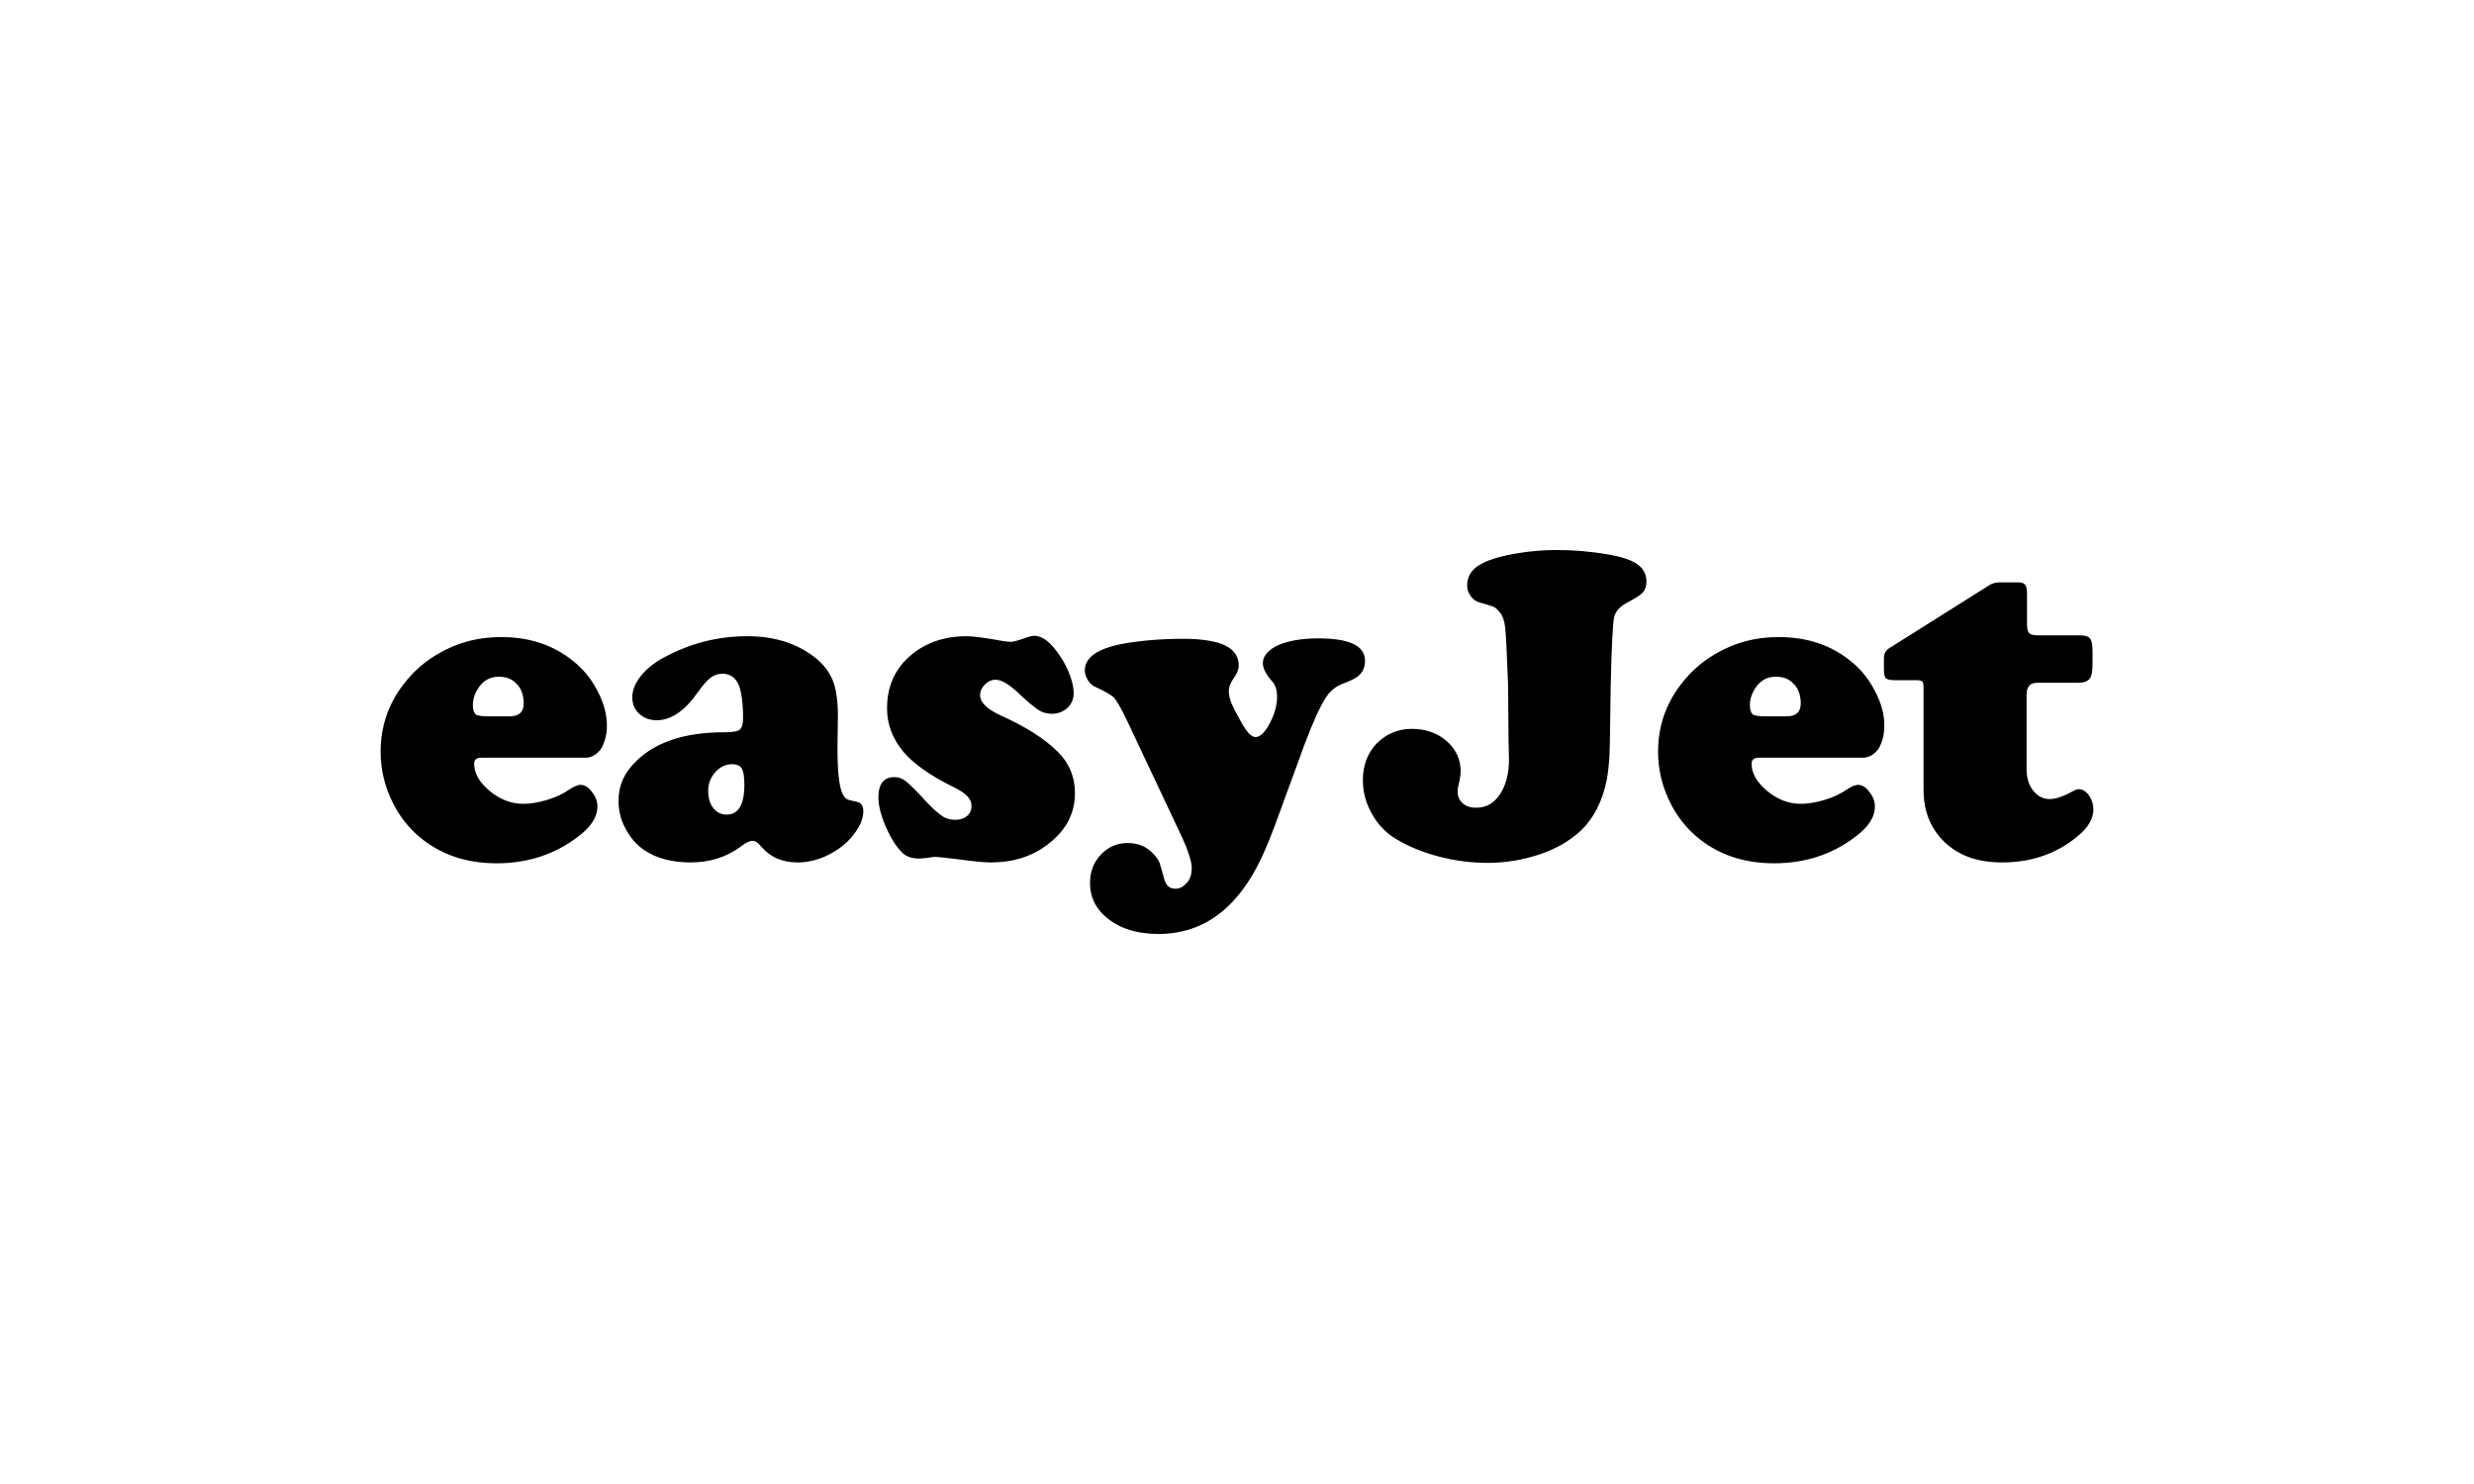 <svg width="100" height="60" viewBox="0 0 100 60" fill="none" xmlns="http://www.w3.org/2000/svg">
<rect width="100" height="60" fill="white"/>
<path d="M23.66 30.636H19.444C19.252 30.636 19.165 30.723 19.165 30.88C19.165 31.263 19.374 31.629 19.792 31.977C20.21 32.326 20.663 32.5 21.151 32.5C21.43 32.5 21.761 32.448 22.109 32.343C22.457 32.239 22.754 32.099 22.98 31.942C23.189 31.803 23.346 31.733 23.468 31.733C23.625 31.733 23.782 31.82 23.921 32.012C24.078 32.204 24.147 32.395 24.147 32.605C24.147 33.04 23.886 33.441 23.346 33.841C22.405 34.556 21.308 34.904 20.071 34.904C18.817 34.904 17.771 34.538 16.918 33.806C16.5 33.441 16.169 33.023 15.907 32.517C15.559 31.838 15.385 31.141 15.385 30.392C15.385 29.399 15.681 28.493 16.291 27.692C16.813 26.995 17.475 26.49 18.294 26.141C18.904 25.88 19.566 25.758 20.262 25.758C21.395 25.758 22.353 26.072 23.154 26.716C23.555 27.03 23.869 27.413 24.113 27.866C24.391 28.371 24.531 28.859 24.531 29.329C24.531 29.713 24.444 30.026 24.287 30.288C24.113 30.514 23.903 30.636 23.66 30.636ZM19.688 28.963H20.593C20.977 28.963 21.168 28.789 21.168 28.441C21.168 28.127 21.081 27.849 20.89 27.657C20.698 27.448 20.471 27.361 20.158 27.361C19.827 27.361 19.566 27.5 19.374 27.761C19.2 28.005 19.113 28.249 19.113 28.511C19.113 28.685 19.148 28.807 19.235 28.894C19.322 28.929 19.461 28.963 19.688 28.963ZM30.21 25.723C31.255 25.723 32.126 25.985 32.84 26.507C33.224 26.786 33.485 27.099 33.642 27.465C33.798 27.831 33.868 28.319 33.868 28.946L33.851 30.27C33.851 31.193 33.92 31.786 34.042 32.064C34.112 32.204 34.164 32.273 34.234 32.308C34.286 32.343 34.426 32.378 34.617 32.413C34.809 32.448 34.896 32.57 34.896 32.796C34.896 33.075 34.774 33.388 34.548 33.685C34.321 33.998 34.025 34.26 33.659 34.468C33.206 34.73 32.736 34.869 32.248 34.869C31.621 34.869 31.133 34.66 30.767 34.225C30.645 34.068 30.523 33.998 30.419 33.998C30.297 33.998 30.14 34.068 29.948 34.225C29.356 34.66 28.677 34.869 27.928 34.869C27.144 34.869 26.517 34.695 26.029 34.364C25.715 34.138 25.471 33.859 25.28 33.493C25.088 33.145 25.001 32.761 25.001 32.378C25.001 31.751 25.245 31.211 25.75 30.74C26.534 29.991 27.701 29.608 29.252 29.608C29.6 29.608 29.809 29.573 29.896 29.503C29.983 29.434 30.036 29.277 30.036 29.033C30.036 28.406 29.966 27.936 29.844 27.657C29.705 27.378 29.496 27.239 29.199 27.239C29.025 27.239 28.868 27.291 28.729 27.396C28.59 27.5 28.416 27.692 28.206 27.988C27.684 28.737 27.126 29.12 26.551 29.12C26.255 29.12 26.029 29.033 25.837 28.859C25.645 28.685 25.558 28.458 25.558 28.18C25.558 27.901 25.68 27.605 25.907 27.326C26.133 27.047 26.447 26.786 26.848 26.577C27.91 26.002 29.025 25.723 30.21 25.723ZM29.6 30.897C29.339 30.897 29.112 31.002 28.921 31.211C28.729 31.42 28.625 31.681 28.625 31.977C28.625 32.256 28.694 32.5 28.834 32.674C28.973 32.848 29.147 32.935 29.374 32.935C29.844 32.935 30.088 32.535 30.088 31.733C30.088 31.402 30.053 31.193 29.983 31.071C29.931 30.967 29.792 30.897 29.6 30.897ZM39.06 25.723C39.356 25.723 39.844 25.793 40.523 25.915C40.662 25.932 40.767 25.95 40.854 25.95C40.959 25.95 41.15 25.897 41.446 25.793C41.586 25.741 41.708 25.706 41.795 25.706C42.074 25.706 42.352 25.88 42.631 26.228C42.857 26.507 43.049 26.821 43.188 27.152C43.328 27.483 43.398 27.779 43.398 28.023C43.398 28.267 43.31 28.458 43.154 28.615C42.979 28.772 42.77 28.859 42.526 28.859C42.317 28.859 42.126 28.807 41.969 28.702C41.812 28.598 41.533 28.371 41.185 28.04C40.802 27.674 40.488 27.483 40.244 27.483C40.07 27.483 39.931 27.552 39.809 27.674C39.687 27.796 39.617 27.936 39.617 28.11C39.617 28.406 39.896 28.667 40.453 28.929C41.464 29.382 42.23 29.869 42.77 30.409C43.223 30.862 43.45 31.42 43.45 32.064C43.45 32.901 43.084 33.58 42.352 34.138C41.725 34.625 40.959 34.869 40.053 34.869C39.826 34.869 39.391 34.834 38.781 34.747C38.206 34.678 37.875 34.643 37.805 34.643C37.736 34.643 37.631 34.66 37.544 34.678C37.37 34.695 37.248 34.712 37.161 34.712C36.882 34.712 36.656 34.643 36.499 34.503C36.255 34.277 36.028 33.928 35.819 33.458C35.61 32.988 35.506 32.57 35.506 32.239C35.506 31.699 35.715 31.42 36.15 31.42C36.325 31.42 36.464 31.472 36.603 31.577C36.743 31.681 37.039 31.977 37.492 32.465C37.736 32.726 37.945 32.901 38.102 33.005C38.258 33.11 38.432 33.145 38.624 33.145C38.816 33.145 38.973 33.092 39.094 32.988C39.216 32.883 39.269 32.744 39.269 32.57C39.269 32.308 39.042 32.064 38.572 31.838C37.614 31.368 36.917 30.88 36.499 30.375C36.081 29.869 35.854 29.294 35.854 28.633C35.854 27.918 36.063 27.308 36.499 26.803C37.126 26.107 37.98 25.723 39.06 25.723ZM52.718 30.131L51.533 33.371C51.237 34.172 50.941 34.834 50.645 35.34C50.348 35.845 50.017 36.28 49.634 36.646C48.868 37.378 47.927 37.761 46.829 37.761C45.941 37.761 45.227 37.535 44.687 37.064C44.269 36.698 44.059 36.245 44.059 35.705C44.059 35.252 44.199 34.869 44.495 34.556C44.791 34.242 45.157 34.085 45.575 34.085C46.011 34.085 46.342 34.225 46.62 34.521C46.742 34.66 46.829 34.765 46.864 34.869C46.899 34.974 46.969 35.2 47.056 35.531C47.126 35.792 47.265 35.932 47.509 35.932C47.7 35.932 47.84 35.845 47.979 35.688C48.118 35.531 48.171 35.322 48.171 35.096C48.171 34.817 48.014 34.347 47.7 33.685L45.54 29.103C45.314 28.633 45.14 28.336 45.035 28.214C44.913 28.092 44.669 27.953 44.286 27.779C44.164 27.727 44.059 27.64 43.972 27.5C43.885 27.361 43.85 27.221 43.85 27.099C43.85 26.577 44.373 26.211 45.436 26.019C46.133 25.897 46.934 25.828 47.84 25.828C48.467 25.828 48.972 25.897 49.338 26.019C49.826 26.194 50.07 26.49 50.07 26.908C50.07 27.065 50 27.239 49.861 27.43C49.721 27.622 49.669 27.796 49.669 27.936C49.669 28.075 49.704 28.232 49.756 28.389C49.826 28.545 49.948 28.807 50.157 29.172C50.383 29.591 50.575 29.8 50.749 29.8C50.941 29.8 51.132 29.608 51.324 29.242C51.516 28.876 51.62 28.528 51.62 28.18C51.62 27.901 51.55 27.674 51.394 27.518C51.167 27.256 51.045 27.012 51.045 26.821C51.045 26.525 51.254 26.281 51.655 26.089C52.056 25.915 52.596 25.81 53.275 25.81C54.547 25.81 55.174 26.107 55.174 26.716C55.174 26.943 55.104 27.117 54.982 27.256C54.86 27.396 54.617 27.518 54.285 27.64C54.007 27.744 53.78 27.918 53.606 28.18C53.362 28.545 53.066 29.207 52.718 30.131ZM62.926 22.239C63.588 22.239 64.268 22.291 64.965 22.413C65.522 22.5 65.94 22.64 66.184 22.814C66.428 22.988 66.55 23.215 66.55 23.511C66.55 23.702 66.498 23.842 66.41 23.946C66.323 24.051 66.132 24.173 65.836 24.329C65.487 24.504 65.296 24.713 65.243 24.957C65.191 25.201 65.139 26.141 65.104 27.761C65.087 29.347 65.069 30.288 65.052 30.601C65.034 30.915 64.999 31.228 64.947 31.524C64.773 32.395 64.424 33.075 63.902 33.58C63.466 33.981 62.926 34.312 62.247 34.538C61.568 34.765 60.871 34.887 60.122 34.887C59.46 34.887 58.798 34.8 58.136 34.625C57.474 34.451 56.899 34.207 56.411 33.911C56.01 33.667 55.679 33.319 55.453 32.901C55.209 32.483 55.087 32.012 55.087 31.542C55.087 30.95 55.279 30.444 55.644 30.061C56.028 29.678 56.498 29.469 57.056 29.469C57.613 29.469 58.083 29.625 58.467 29.956C58.85 30.288 59.041 30.706 59.041 31.193C59.041 31.315 59.007 31.524 58.937 31.82C58.919 31.873 58.919 31.942 58.919 32.012C58.919 32.204 58.989 32.361 59.129 32.483C59.268 32.605 59.442 32.657 59.669 32.657C60.069 32.657 60.383 32.483 60.627 32.117C60.871 31.751 60.993 31.28 60.993 30.706L60.975 29.887L60.958 27.692C60.906 26.368 60.871 25.584 60.836 25.34C60.801 25.096 60.749 24.904 60.627 24.765C60.54 24.643 60.453 24.573 60.383 24.539C60.313 24.504 60.122 24.451 59.825 24.364C59.686 24.329 59.564 24.26 59.46 24.12C59.355 23.981 59.303 23.842 59.303 23.685C59.303 23.371 59.425 23.11 59.686 22.918C59.947 22.727 60.348 22.57 60.923 22.448C61.585 22.309 62.247 22.239 62.926 22.239ZM75.278 30.636H71.079C70.888 30.636 70.801 30.723 70.801 30.88C70.801 31.263 71.01 31.629 71.428 31.977C71.846 32.326 72.299 32.5 72.787 32.5C73.065 32.5 73.396 32.448 73.745 32.343C74.093 32.239 74.389 32.099 74.616 31.942C74.825 31.803 74.982 31.733 75.104 31.733C75.26 31.733 75.417 31.82 75.556 32.012C75.713 32.204 75.783 32.395 75.783 32.605C75.783 33.04 75.522 33.441 74.982 33.841C74.041 34.556 72.943 34.904 71.707 34.904C70.452 34.904 69.407 34.538 68.553 33.806C68.135 33.441 67.804 33.023 67.543 32.517C67.195 31.838 67.02 31.141 67.02 30.392C67.02 29.399 67.316 28.493 67.926 27.692C68.449 26.995 69.111 26.49 69.93 26.141C70.539 25.88 71.201 25.758 71.898 25.758C73.031 25.758 73.989 26.072 74.79 26.716C75.191 27.03 75.504 27.413 75.748 27.866C76.027 28.371 76.166 28.859 76.166 29.329C76.166 29.713 76.079 30.026 75.922 30.288C75.748 30.514 75.539 30.636 75.278 30.636ZM71.306 28.963H72.212C72.595 28.963 72.787 28.789 72.787 28.441C72.787 28.127 72.7 27.849 72.508 27.657C72.316 27.448 72.09 27.361 71.776 27.361C71.445 27.361 71.184 27.5 70.992 27.761C70.818 28.005 70.731 28.249 70.731 28.511C70.731 28.685 70.766 28.807 70.853 28.894C70.94 28.929 71.097 28.963 71.306 28.963ZM81.915 28.075V31.089C81.915 31.455 82.002 31.733 82.177 31.96C82.351 32.186 82.577 32.308 82.856 32.308C83.082 32.308 83.396 32.204 83.779 31.995C83.866 31.942 83.953 31.908 84.04 31.908C84.18 31.908 84.319 31.995 84.441 32.169C84.563 32.343 84.615 32.535 84.615 32.726C84.615 33.092 84.406 33.458 84.006 33.789C83.152 34.503 82.142 34.869 80.922 34.869C79.964 34.869 79.198 34.608 78.623 34.068C78.048 33.528 77.751 32.813 77.751 31.942V27.814C77.751 27.674 77.734 27.587 77.699 27.552C77.664 27.518 77.577 27.5 77.438 27.5H76.549C76.375 27.5 76.271 27.465 76.219 27.413C76.166 27.361 76.149 27.221 76.149 27.012V26.612C76.149 26.438 76.219 26.298 76.358 26.211L80.452 23.633C80.556 23.58 80.678 23.546 80.835 23.546H81.567C81.724 23.546 81.811 23.58 81.863 23.65C81.915 23.72 81.933 23.859 81.933 24.051V25.253C81.933 25.427 81.967 25.549 82.02 25.601C82.072 25.654 82.194 25.688 82.385 25.688H84.04C84.267 25.688 84.406 25.723 84.476 25.81C84.546 25.897 84.581 26.054 84.581 26.333V26.856C84.581 27.134 84.546 27.343 84.459 27.448C84.371 27.552 84.215 27.605 84.006 27.605H82.385C82.211 27.605 82.107 27.64 82.055 27.692C81.95 27.796 81.915 27.901 81.915 28.075Z" fill="black"/>
</svg>
